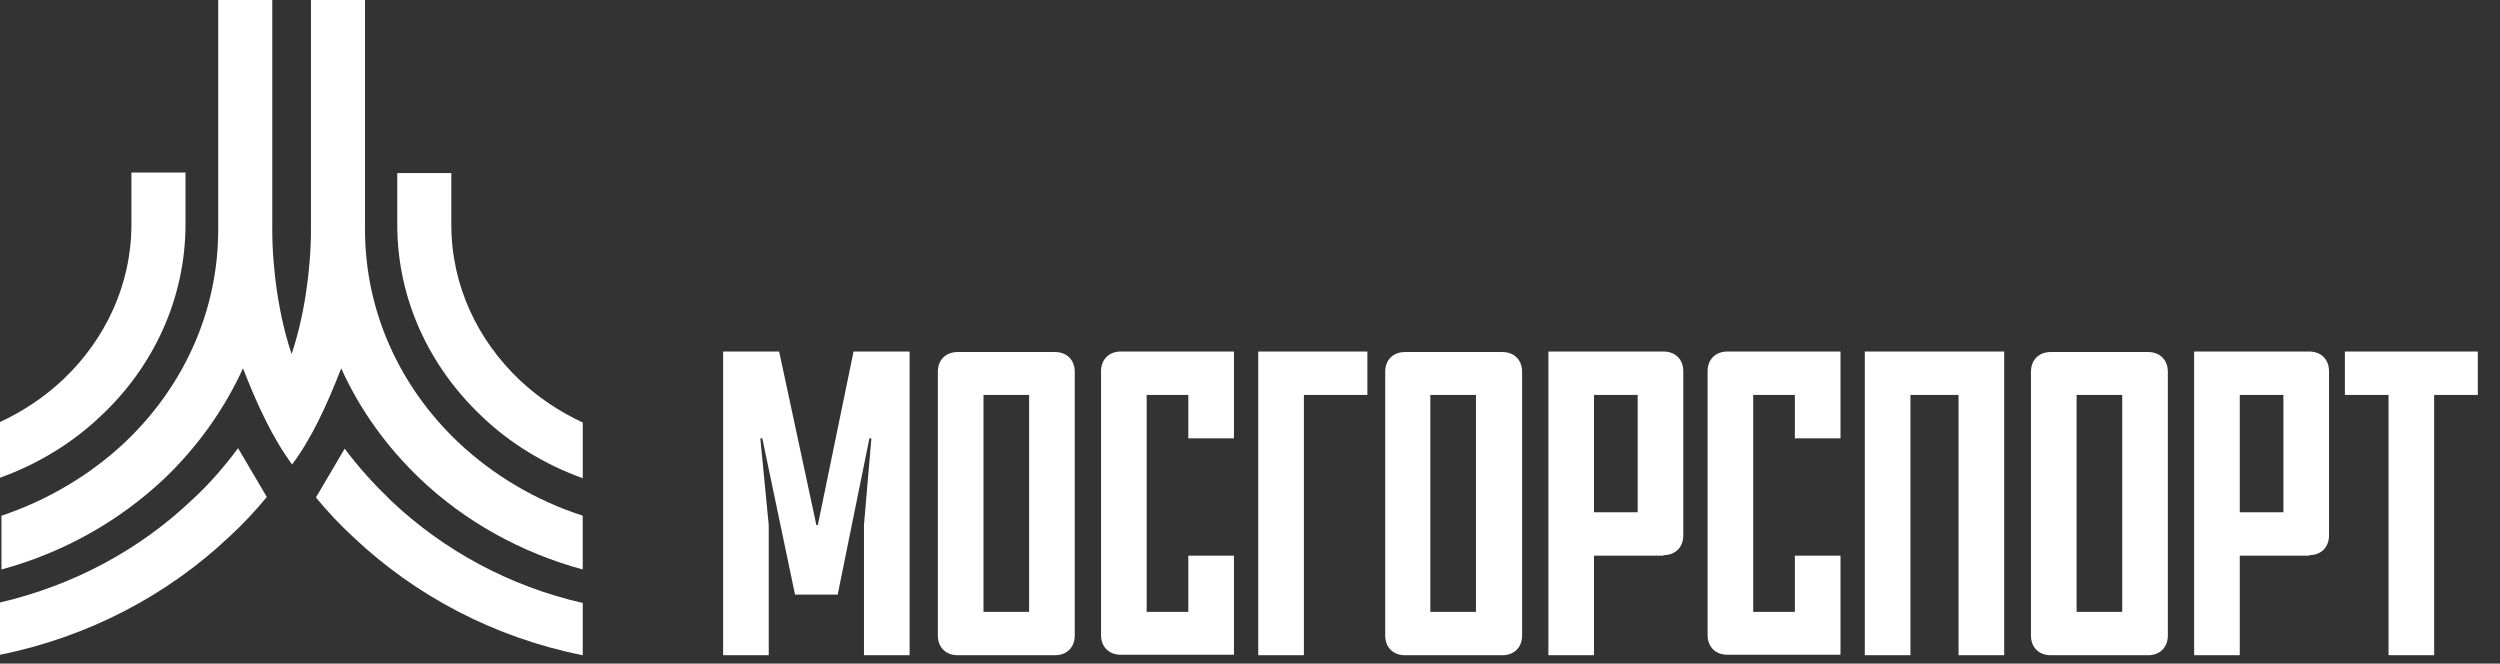 <?xml version="1.0" encoding="UTF-8"?> <svg xmlns="http://www.w3.org/2000/svg" width="162" height="43" viewBox="0 0 162 43" fill="none"><rect x="0" y="0" width="162" height="43" fill="#333333" stroke="none"/><g clip-path="url(#clip0_3_37)"><path fill-rule="evenodd" clip-rule="evenodd" d="M20.472 32.236C21.211 33.131 22.015 33.993 22.882 34.792C26.9 38.594 32.01 41.31 37.762 42.46V39.073C33.006 37.987 28.732 35.655 25.357 32.46C24.264 31.406 23.236 30.288 22.336 29.073L20.472 32.236Z" fill="white"></path><path fill-rule="evenodd" clip-rule="evenodd" d="M8.066 28.69C11.826 25.143 14.14 20.255 14.14 14.888V0H17.643V14.888C17.643 17.508 18.093 20.575 18.896 22.939C19.7 20.575 20.15 17.508 20.15 14.888V0H23.653V14.888C23.653 20.255 25.967 25.143 29.727 28.69C31.976 30.798 34.708 32.428 37.761 33.418V36.901C33.744 35.814 30.112 33.77 27.252 31.054C25.099 29.009 23.331 26.581 22.11 23.866C21.21 26.198 20.182 28.434 18.928 30.096C17.675 28.402 16.646 26.198 15.747 23.866C14.525 26.549 12.758 29.009 10.604 31.054C7.712 33.77 4.113 35.814 0.095 36.901V33.418C3.052 32.428 5.816 30.798 8.066 28.69Z" fill="white"></path><path fill-rule="evenodd" clip-rule="evenodd" d="M29.246 14.569C29.246 18.498 30.95 22.044 33.681 24.632C34.87 25.751 36.252 26.677 37.763 27.38V30.99C35.288 30.096 33.038 28.722 31.207 26.965C27.832 23.77 25.743 19.393 25.743 14.569V11.214H29.246V14.569Z" fill="white"></path><path fill-rule="evenodd" clip-rule="evenodd" d="M8.517 11.182H12.02V14.536C12.02 19.361 9.931 23.77 6.556 26.932C4.724 28.69 2.475 30.063 0 30.958V27.348C1.51 26.645 2.892 25.718 4.082 24.6C6.813 22.012 8.517 18.466 8.517 14.536V11.182Z" fill="white"></path><path fill-rule="evenodd" clip-rule="evenodd" d="M15.426 29.041C14.526 30.255 13.53 31.405 12.405 32.428C9.031 35.623 4.789 37.923 0 39.041V42.428C5.721 41.278 10.863 38.562 14.88 34.76C15.748 33.961 16.551 33.099 17.29 32.204L15.426 29.041Z" fill="white"></path><path fill-rule="evenodd" clip-rule="evenodd" d="M52.996 34.025H52.9L50.489 22.779H46.858V42.459H49.814V34.025L49.268 28.402H49.397L51.518 38.53H54.282L56.338 28.402H56.467L55.985 34.025V42.459H58.942V22.779H55.31L52.996 34.025ZM63.73 39.648V25.591H66.687V39.648H63.73ZM68.358 42.459C69.162 42.459 69.644 41.916 69.644 41.181V24.089C69.644 23.322 69.129 22.811 68.358 22.811H62.059C61.256 22.811 60.773 23.354 60.773 24.089V41.181C60.773 41.948 61.288 42.459 62.059 42.459H68.358ZM79.96 42.459V36.006H77.003V39.648H74.304V25.591H77.003V28.402H79.96V22.779H72.632C71.829 22.779 71.347 23.322 71.347 24.057V41.15C71.347 41.916 71.861 42.428 72.632 42.428H79.96V42.459ZM81.534 22.779V42.459H84.492V25.591H88.606V22.779H81.534ZM92.686 39.648V25.591H95.643V39.648H92.686ZM97.347 42.459C98.15 42.459 98.633 41.916 98.633 41.181V24.089C98.633 23.322 98.118 22.811 97.347 22.811H91.048C90.244 22.811 89.762 23.354 89.762 24.089V41.181C89.762 41.948 90.276 42.459 91.048 42.459H97.347ZM103.292 25.591H106.121V33.194H103.292V25.591ZM107.792 35.974C108.595 35.974 109.077 35.431 109.077 34.696V24.057C109.077 23.29 108.563 22.779 107.792 22.779H100.336V42.459H103.292V36.006H107.792V35.974ZM119.265 42.459V36.006H116.308V39.648H113.609V25.591H116.308V28.402H119.265V22.779H111.938C111.134 22.779 110.652 23.322 110.652 24.057V41.15C110.652 41.916 111.166 42.428 111.938 42.428H119.265V42.459ZM120.839 22.779V42.459H123.796V25.591H126.914V42.459H129.871V22.779H120.839ZM134.563 39.648V25.591H137.52V39.648H134.563ZM139.19 42.459C139.994 42.459 140.476 41.916 140.476 41.181V24.089C140.476 23.322 139.962 22.811 139.19 22.811H132.892C132.088 22.811 131.606 23.354 131.606 24.089V41.181C131.606 41.948 132.12 42.459 132.892 42.459H139.19ZM145.136 25.591H147.965V33.194H145.136V25.591ZM149.636 35.974C150.439 35.974 150.921 35.431 150.921 34.696V24.057C150.921 23.29 150.407 22.779 149.636 22.779H142.18V42.459H145.136V36.006H149.636V35.974ZM151.949 25.591H154.777V42.459H157.734V25.591H160.562V22.779H151.949V25.591Z" fill="white"></path></g><defs><clipPath id="clip0_3_37"><rect width="161.347" height="42.46" fill="white"></rect></clipPath></defs></svg> 